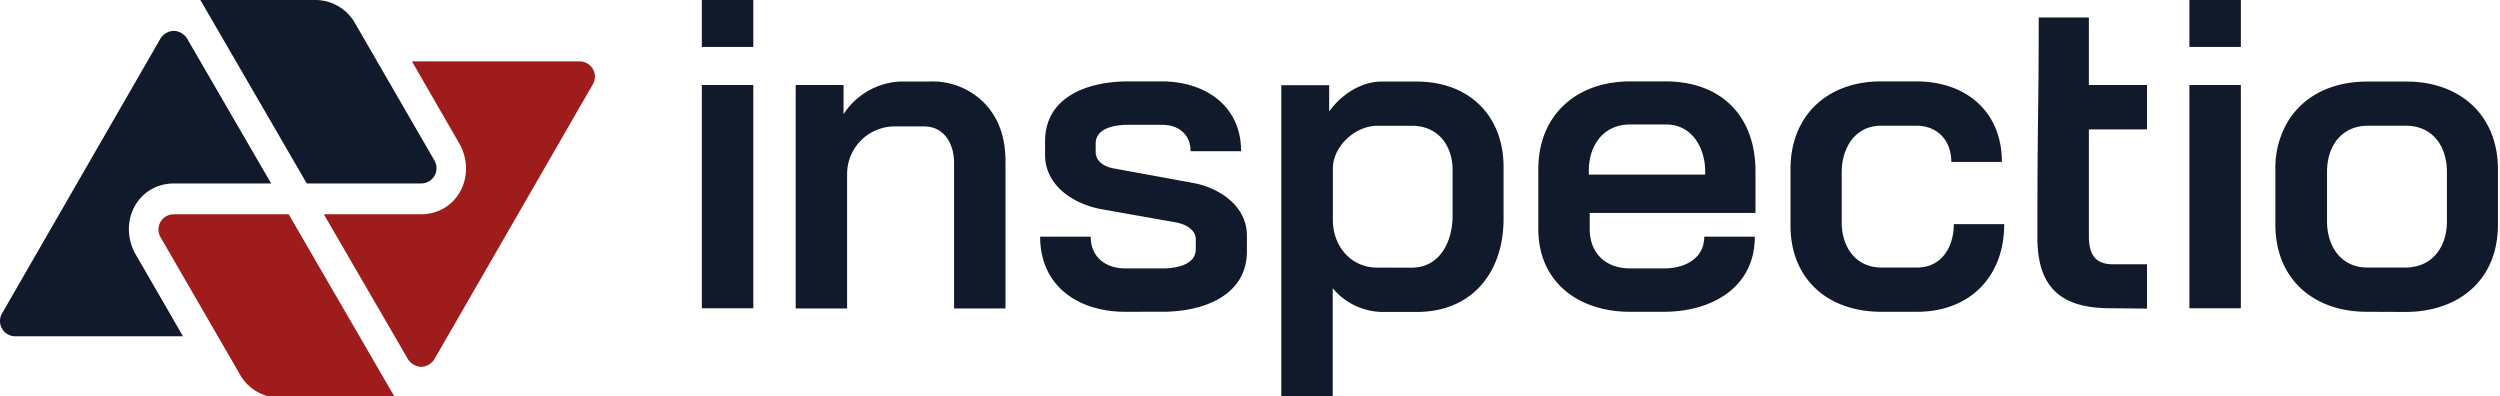 <svg width="492" height="78" xmlns="http://www.w3.org/2000/svg" data-name="Layer 1">
 <defs>
  <style>.cls-1{fill:#9f1c1c;}.cls-1,.cls-2{fill-rule:evenodd;}.cls-2,.cls-3{fill:#101a2a;}</style>
 </defs>
 <title>color_normal</title>
 <g>
  <title>Layer 1</title>
  <path class="cls-1" d="m56.771,42.17l-22.52,0a3,3 0 0 0 -2.64,4.54l15.52,26.83a9,9 0 0 0 8,4.74l22.63,0l-20.94,-36.1l-0.05,-0.01z" id="svg_1"/>
  <path class="cls-2" d="m34.301,36.1l19.06,0l-16.32,-28.13a3.3,3.3 0 0 0 -2.82,-1.9a3.22,3.22 0 0 0 -2.79,1.78l-31,53.78a3,3 0 0 0 2.58,4.55l33,0q-4.77,-8.27 -9.55,-16.53c-3.14,-6.28 0.76,-13.55 7.84,-13.55z" id="svg_2"/>
  <path class="cls-3" d="m156.591,16.73l9.42,0l0,5.74a14.07,14.07 0 0 1 11.24,-6.43l5.66,0a14.29,14.29 0 0 1 10.88,4.32q4.09,4.3 4.09,11.35l0,29l-10.12,0l0,-28.7c0,-3.63 -1.88,-7.13 -5.9,-7.13l-5.94,0a9.37,9.37 0 0 0 -9.21,9.24l0,26.59l-10.12,0l0,-43.98zm-18.47,-16.73l10.13,0l0,9.23l-10.13,0l0,-9.23zm0,16.73l10.13,0l0,43.93l-10.13,0l0,-43.93zm292.75,-16.73l10.13,0l0,9.23l-10.13,0l0,-9.23zm34.92,61.36c-10.47,0 -18,-6.43 -18,-17.17l0,-10.91a17.8,17.8 0 0 1 2.25,-9c3.3,-5.76 9.37,-8.23 15.8,-8.23l7.75,0c10.46,0 18,6.54 18,17.26l0,10.91c0,10.89 -7.69,17.17 -18.23,17.17l-7.57,-0.03zm7.57,-8.71c5.31,0 8.19,-4.05 8.19,-9.07l0,-9.77c0,-5 -2.78,-9.07 -8.1,-9.07l-7.39,0c-5.32,0 -8.1,4.07 -8.1,9.07l0,9.77c0,4.84 2.72,9.07 7.92,9.07l7.48,0zm-42.49,-35.92l10.13,0l0,43.93l-10.13,0l0,-43.93zm-15.56,43.93c-9.69,0 -14.35,-4.05 -14.35,-13.91c0,-25.83 0.26,-23.44 0.26,-43.32l9.87,0l0,13.3l11.44,0l0,8.74l-11.44,0l0,21c0,3.37 1.08,5.54 4.75,5.54l6.69,0l0,8.72l-7.22,-0.07zm-45.07,0.7c-10.4,0 -17.87,-6.31 -17.87,-17l0,-11.08c0,-10.62 7.34,-17.26 17.78,-17.26l7,0c9.68,0 16.82,5.86 16.82,15.85l-9.95,0c0,-4.14 -2.64,-7.13 -6.87,-7.13l-6.95,0c-5.17,0 -7.75,4.43 -7.75,9.15l0,9.86c0,4.81 2.69,8.9 7.84,8.9l7,0c4.86,0 7.22,-4.1 7.22,-8.54l9.92,0c0,10.36 -6.78,17.25 -17.17,17.25l-7.02,0zm-49.45,0c-10.12,0 -18.05,-5.82 -18.05,-16.29l0,-11.79c0,-10.6 7.47,-17.26 18.05,-17.26l7,0c10.9,0 17.69,6.77 17.69,17.7l0,8.19l-32.62,0l0,3.16c0,4.81 3.18,7.75 7.93,7.75l6.78,0c3.88,0 7.83,-1.86 7.83,-6.25l9.95,0c0,10.16 -8.69,14.79 -17.87,14.79l-6.69,0zm14.79,-27l0,-0.61c0,-4.71 -2.65,-9.25 -7.66,-9.25l-7.13,0c-5.26,0 -8.11,4.13 -8.11,9.07l0,0.79l22.9,0zm-83.42,-17.6l9.42,0l0,5.19c2.3,-3.28 6.26,-5.9 10.33,-5.9l6.91,0c10.16,0 17.08,6.58 17.08,16.82l0,10.21c0,10.5 -6.17,18.31 -17.08,18.31l-7,0a13,13 0 0 1 -9.54,-4.66l0,21.54l-10.12,0l0,-61.54l0,0.03zm25.61,35.92c5.66,0 8.1,-5.21 8.1,-10.22l0,-9c0,-4.88 -2.91,-8.71 -8,-8.71l-6.76,0c-4.64,0 -8.8,4.26 -8.8,8.36l0,10.21c0,5 3.45,9.34 8.71,9.34l6.75,0.02zm-56.34,8.68c-9.16,0 -16.73,-5 -16.73,-14.79l9.95,0c0,4 2.92,6.25 6.78,6.25l7.48,0c2.4,0 6.42,-0.63 6.42,-3.78l0,-1.9c0,-2 -2.07,-3 -3.78,-3.35l-14.88,-2.64c-5.37,-1 -11,-4.58 -11,-10.68l0,-2.63c0,-9 8.72,-11.82 16.3,-11.82l6.69,0c8.42,0 15.59,4.72 15.59,13.74l-9.95,0c0,-3.37 -2.42,-5.2 -5.64,-5.2l-6.6,0c-2.4,0 -6.43,0.53 -6.43,3.7l0,1.66c0,2 2,3 3.7,3.25l15.4,2.82c5.16,0.92 10.66,4.5 10.66,10.36l0,3.12c0,8.91 -8.95,11.88 -16.46,11.88l-7.5,0.01z" id="svg_3"/>
  <path class="cls-2" d="m60.321,36.1l22.53,0a3,3 0 0 0 2.63,-4.54l-15.51,-26.82a9,9 0 0 0 -7.95,-4.74l-22.59,0l20.94,36.1l-0.05,0z" id="svg_4"/>
  <path class="cls-1" d="m82.801,42.17l-19.07,0l16.33,28.13a3.34,3.34 0 0 0 2.81,1.9a3.23,3.23 0 0 0 2.77,-1.78l31,-53.78a3,3 0 0 0 -2.57,-4.56l-33,0q4.77,8.28 9.54,16.54c3.14,6.28 -0.75,13.55 -7.83,13.55l0.02,0z" id="svg_5"/>
  <rect opacity="0" stroke-width="0" id="svg_6" height="81.509" width="494.34" y="-1.189" x="-0.981"/>
 </g>
</svg>